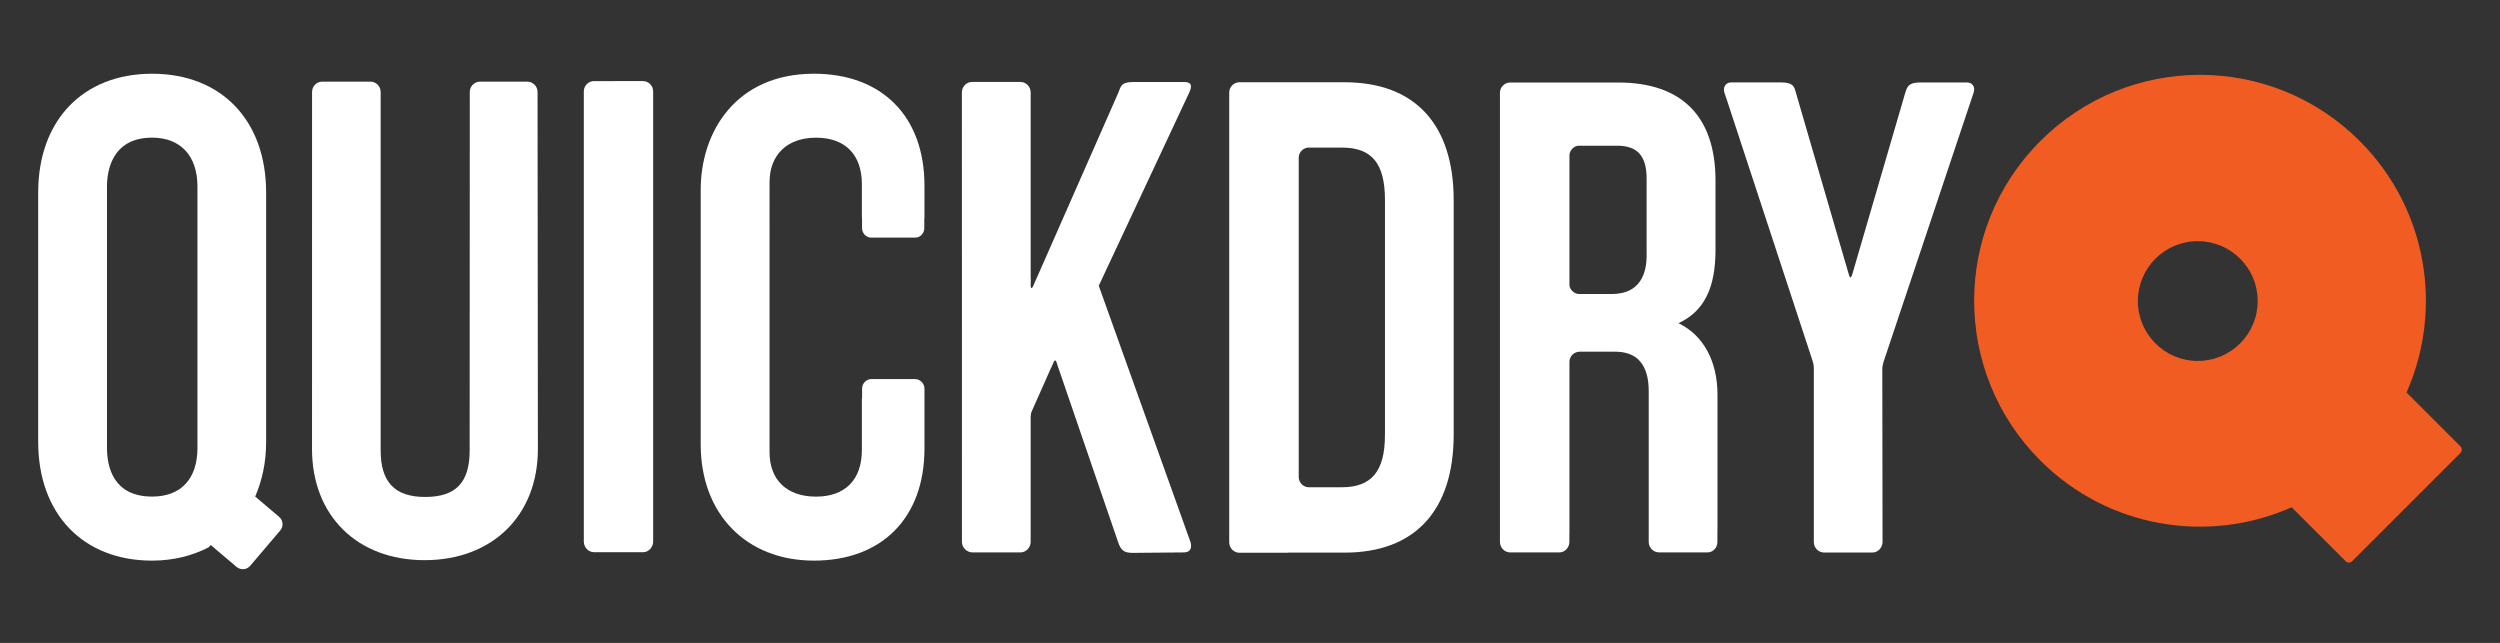 <svg xmlns="http://www.w3.org/2000/svg" xmlns:xlink="http://www.w3.org/1999/xlink" id="Layer_1" x="0px" y="0px" viewBox="0 0 603.57 155.23" style="enable-background:new 0 0 603.57 155.23;" xml:space="preserve"><rect x="0" y="0" width="603.57" height="155.23" fill="#333333" stroke="none"/> <style type="text/css"> .st0{fill:#F15C22;} .st1{fill:#FFFFFF;} </style> <g> <path class="st0" d="M530.61,87.14c-7.98,0-14.47-6.47-14.47-14.46c0-7.99,6.48-14.46,14.47-14.46c7.98,0,14.46,6.48,14.46,14.46 C545.07,80.66,538.59,87.14,530.61,87.14 M594.01,107.76L581,94.76c8.88-20.03,5.12-44.29-11.28-60.7 c-21.29-21.32-55.84-21.32-77.13,0c-21.35,21.33-21.25,55.88,0,77.12c16.4,16.42,40.66,20.17,60.68,11.29l13.02,13.01 c0.43,0.45,1.14,0.45,1.59,0l26.14-26.13C594.45,108.92,594.45,108.2,594.01,107.76"></path> <g> <path class="st1" d="M143.41,19.58c-1.38,0-2.46,1.12-2.46,2.48v108.71c0,1.36,1.09,2.53,2.46,2.55h11.81 c1.36,0.02,2.47-1.19,2.47-2.55V22.06c0-1.36-1.11-2.48-2.47-2.48H143.41z"></path> <path class="st1" d="M67.4,124.79l-5.79-4.91c1.67-3.85,2.64-8.23,2.64-13.21v-60.2c0-17.42-10.82-28.67-27.52-28.67 c-16.7,0-27.51,11.25-27.51,28.67v60.2c0,17.41,10.81,28.68,27.51,28.68c5.21,0,9.75-1.21,13.66-3.22l0.49-0.55l6.25,5.3 c0.99,0.82,2.46,0.7,3.29-0.3l7.21-8.48C68.51,127.1,68.37,125.61,67.4,124.79 M47.67,108.16c0,7.46-3.99,11.73-10.93,11.73 c-9.49,0-10.91-7.33-10.91-11.73V44.98c0-3.53,1.08-11.75,10.91-11.75c6.83,0,10.93,4.39,10.93,11.75V108.16z"></path> <path class="st1" d="M324.6,19.86h-13.56H300.7h-1.46c-1.36,0-2.47,1.11-2.47,2.48v2.22v8.27v87.61v6.85v3.68 c0,1.34,1.11,2.48,2.47,2.48h11.8v-0.03h13.56c16.98,0,26.36-10.12,26.36-28.51V48.35C350.96,29.98,341.58,19.86,324.6,19.86 M334.36,105.09c0,8.67-3.22,12.55-10.42,12.55h-8.03c-1.26-0.06-2.29-1.07-2.36-2.35V37.95c0.07-1.24,1.06-2.23,2.3-2.32h8.1 c7.28,0,10.42,3.81,10.42,12.71V105.09z"></path> <path class="st1" d="M405.24,78.03c6.14-2.86,8.93-8.46,8.93-17.65V43.6c0-15.48-8.12-23.68-23.51-23.68h-26.03 c-1.4,0-2.5,1.12-2.5,2.48v101.09v5.2v2.15c0,1.38,1.09,2.53,2.5,2.53h11.78c1.35,0.03,2.48-1.15,2.48-2.53v-2.15h0.02V87.22 c0.07-1.25,1.11-2.25,2.36-2.31h8.72c5.34,0,8.06,3.23,8.06,9.55v29.12v4.27v3.02c0,1.34,1.12,2.49,2.46,2.49h11.7 c1.35,0.03,2.42-1.15,2.42-2.49v-3.02h0.02V95.32C414.65,87.11,411.2,80.91,405.24,78.03 M397.55,61.56 c0,4.29-1.42,9.42-8.41,9.42h-8.05c-1.15-0.12-2.01-1.03-2.18-2.05V37.44c0.07-1.12,0.92-2.07,2.04-2.26h9.53 c4.85,0,7.06,2.51,7.06,7.94V61.56z"></path> <path class="st1" d="M287.36,130.7l-22.09-61.71l21.82-46.59c0.63-1.4,0.9-2.61-1.34-2.61h-12.08c-3.2,0-3.06,1.22-3.68,2.61 L250.17,67.4c-0.06,0.09-0.16,0.24-0.2,0.43l-0.63,1.44c-0.36,0.56-0.47,0.22-0.51-0.28V68.6c0.04-0.61,0.05-1.43,0-1.88V22.29 c0-1.35-1.1-2.48-2.43-2.51h-11.7c-1.36-0.02-2.47,1.16-2.47,2.51l0.01,106.9v1.64c0,1.33,1.11,2.49,2.46,2.53h11.7 c1.33,0,2.43-1.19,2.43-2.53v-30.3c0.04-0.48,0.1-0.84,0.2-1.09l0.24-0.53l4.4-9.91c0.62-1.08,0.89-2.7,1.37-1.64l0.29,0.86v0.03 l14.61,42.63c0.67,1.93,1.36,2.6,3.52,2.6l12.29-0.11C287.51,133.39,287.86,132.13,287.36,130.7"></path> <path class="st1" d="M129.78,22.2c0-1.38-1.14-2.49-2.48-2.49H115.9c-1.37,0-2.48,1.13-2.48,2.49l-0.03,86.54 c0,7.76-3.33,11.24-10.73,11.24c-7.33,0-10.76-3.56-10.76-11.24V92.69V22.2c0-1.38-1.12-2.49-2.46-2.49H77.8 c-1.38,0-2.46,1.13-2.46,2.49l-0.01,86.21c0,16.08,10.91,26.83,27.16,26.83c16.35,0,27.37-10.75,27.37-26.83L129.78,22.2z"></path> <path class="st1" d="M454.7,87.49l21.8-65.16c0.43-1.31-0.29-2.42-1.6-2.42h-11.38c-2.88,0-3.11,1.21-3.52,2.42L447.17,66.3 c-0.59,1.77-0.88-0.54-0.96-0.54l-12.61-43.32c-0.4-1.27-0.4-2.55-3.69-2.55h-11.91c-1.37,0-2.11,1.17-1.66,2.55l0.66,1.95 l20.6,62.71v0.04c0.09,0.21,0.31,0.86,0.31,1.78v41.96c0,1.34,1.09,2.51,2.44,2.51h11.69c1.33,0.04,2.46-1.18,2.46-2.51 l-0.06-41.6C454.41,88.6,454.6,87.93,454.7,87.49"></path> <path class="st1" d="M196.51,17.8c-18.88,0-27.34,14.08-27.34,27.99v61.54c0,16.75,10.99,28.02,27.34,28.02 c16.45,0,26.68-10.37,26.68-27.04V96.22v-2.41c0-1.21-1.01-2.27-2.24-2.29h-10.57c-1.25-0.01-2.25,1.08-2.25,2.29v2.41h-0.05 v12.43c0,7.16-4.02,11.25-11.08,11.25c-6.99,0-11.21-3.99-11.21-10.73V43.98c0-6.63,4.28-10.74,11.21-10.74 c7.07,0,11.08,4.1,11.08,11.24v4.62v0.58v2.98h0.04v2.44c0,1.19,0.99,2.27,2.21,2.27h10.61c1.24,0.03,2.21-1.07,2.21-2.27v-2.44 h0.04v-2.98V48.8v-4.01C223.19,28.14,212.97,17.8,196.51,17.8"></path> </g> </g> </svg>